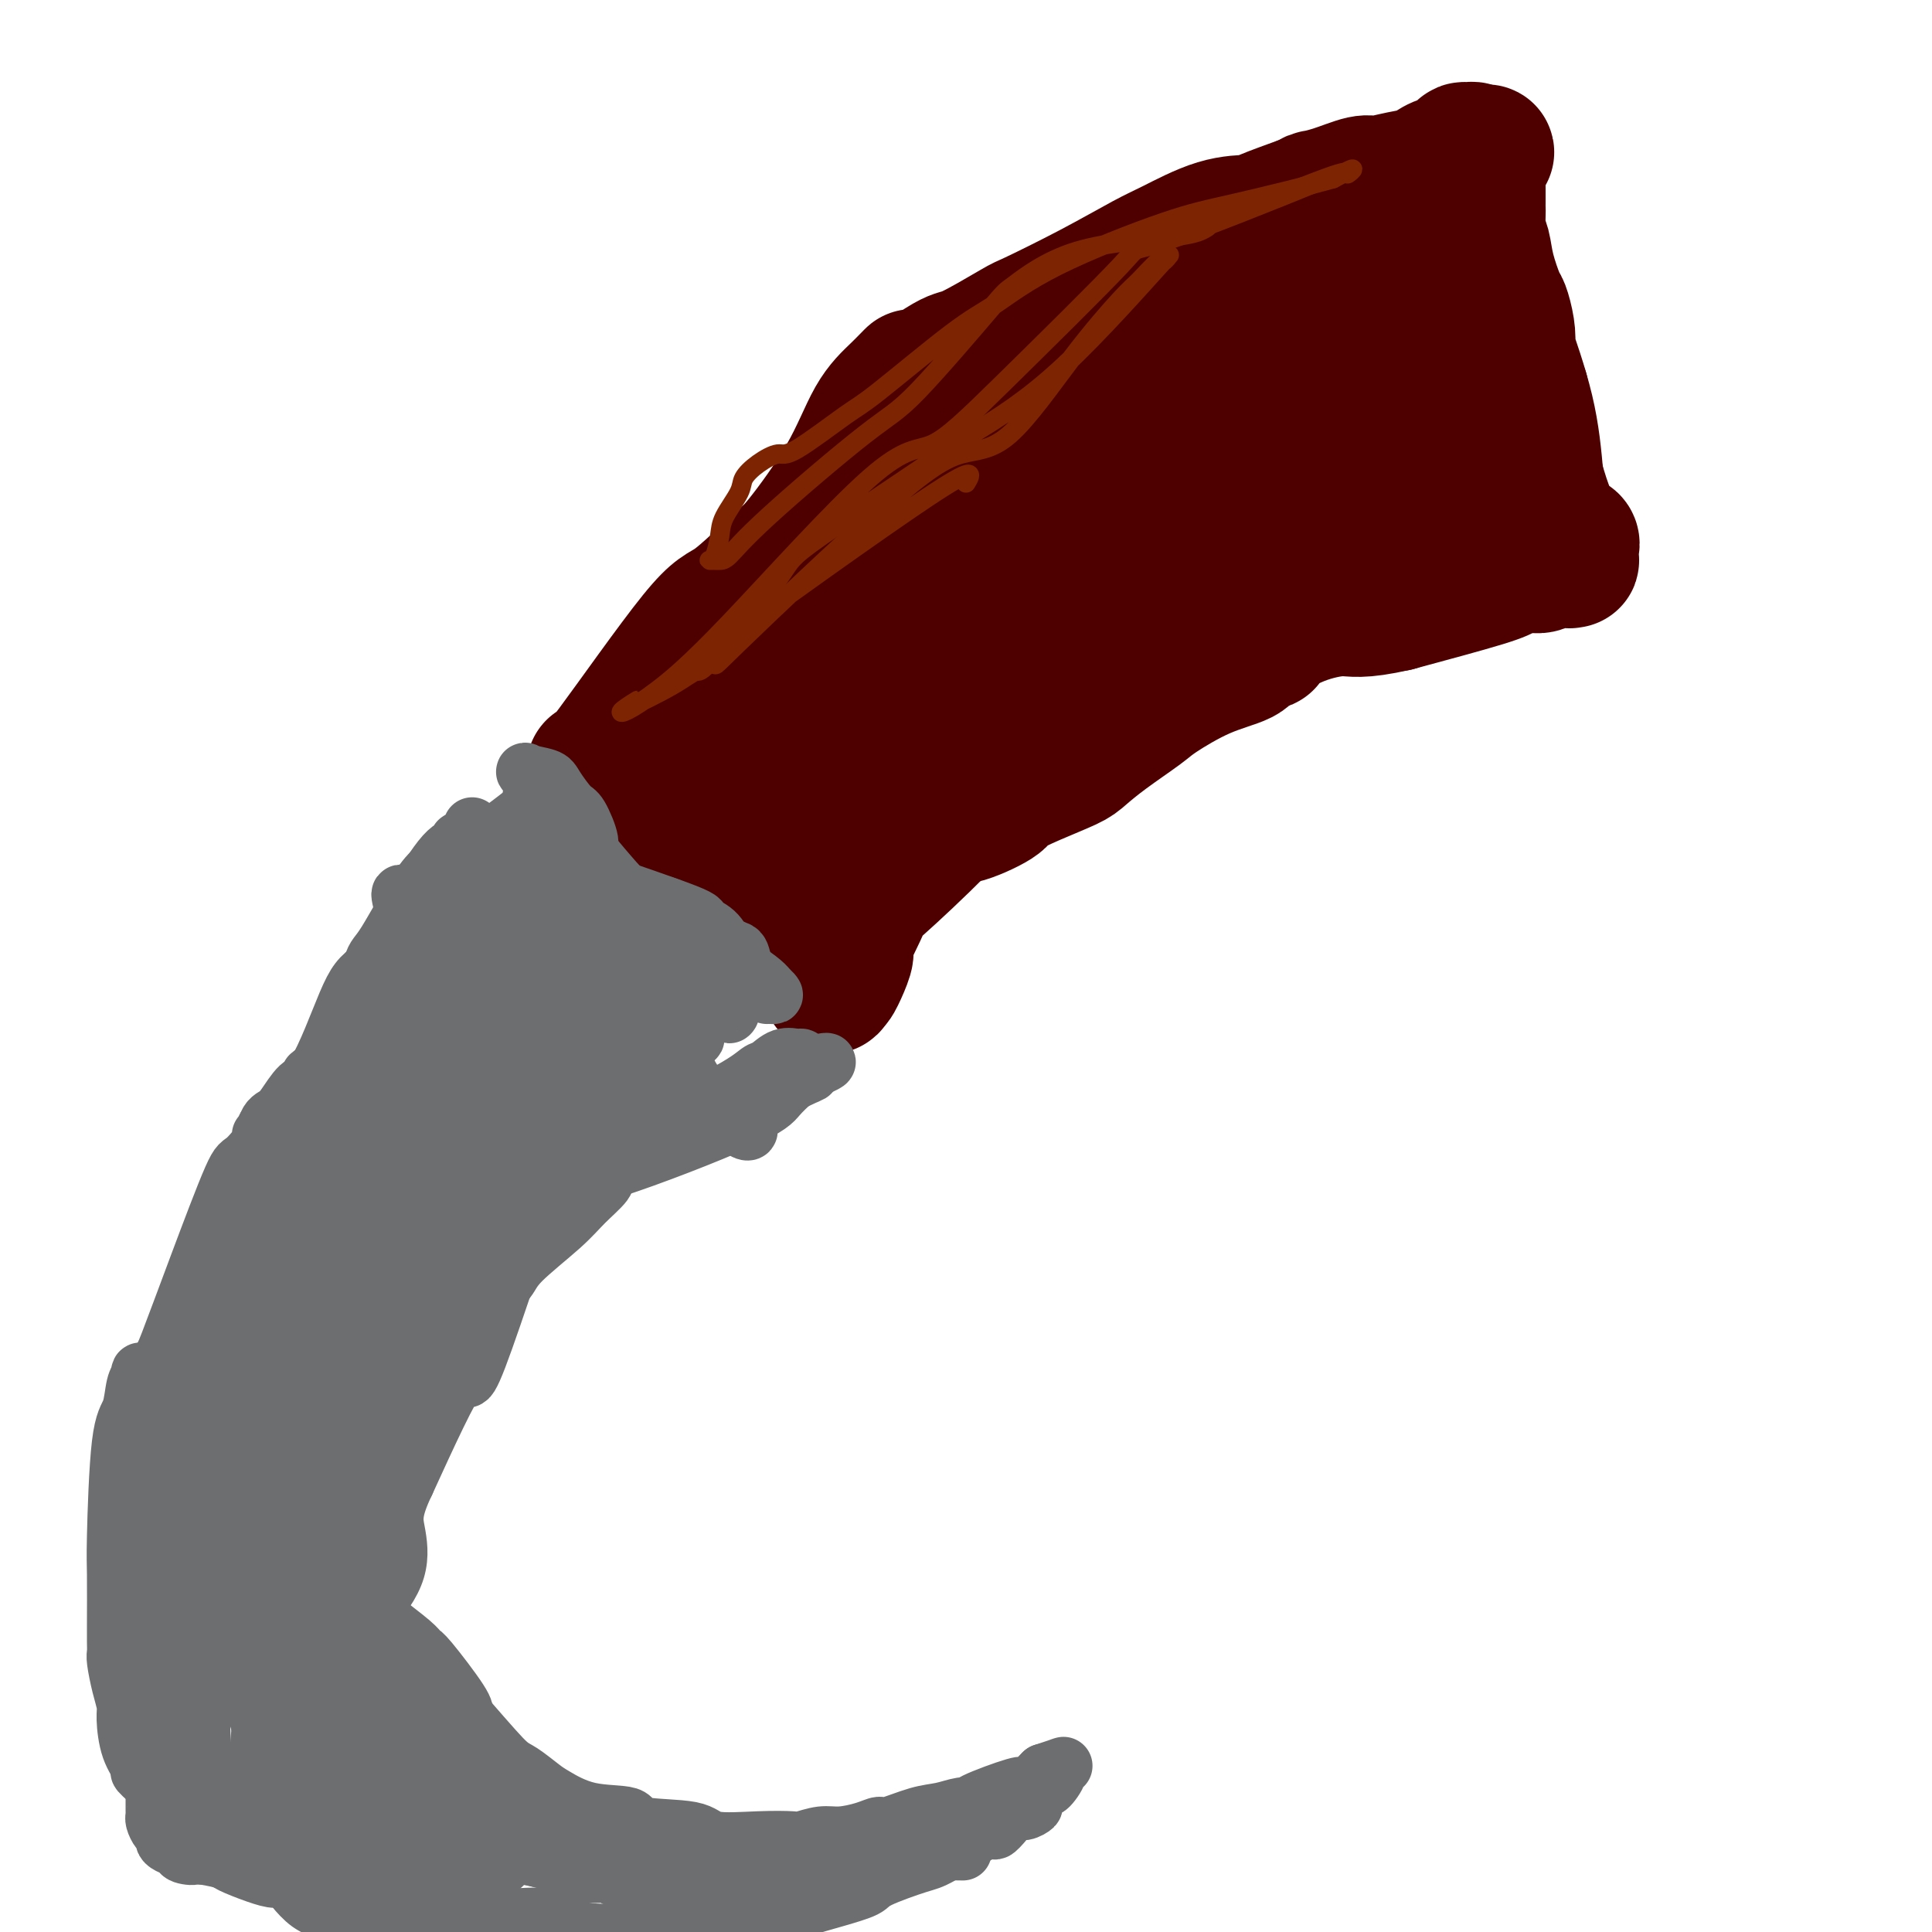 <svg viewBox='0 0 400 400' version='1.1' xmlns='http://www.w3.org/2000/svg' xmlns:xlink='http://www.w3.org/1999/xlink'><g fill='none' stroke='#4E0000' stroke-width='28' stroke-linecap='round' stroke-linejoin='round'><path d='M131,157c-0.761,-0.382 -1.521,-0.763 0,2c1.521,2.763 5.325,8.672 10,12c4.675,3.328 10.222,4.076 13,5c2.778,0.924 2.786,2.024 3,3c0.214,0.976 0.635,1.827 1,2c0.365,0.173 0.674,-0.331 1,0c0.326,0.331 0.668,1.496 1,2c0.332,0.504 0.652,0.348 1,1c0.348,0.652 0.722,2.114 1,3c0.278,0.886 0.459,1.196 1,2c0.541,0.804 1.441,2.100 2,3c0.559,0.900 0.777,1.403 1,2c0.223,0.597 0.452,1.287 1,2c0.548,0.713 1.415,1.449 2,2c0.585,0.551 0.888,0.918 1,1c0.112,0.082 0.032,-0.119 0,0c-0.032,0.119 -0.016,0.560 0,1'/><path d='M170,200c1.833,3.167 0.917,1.583 0,0'/><path d='M123,159c-0.059,0.762 -0.117,1.524 4,-4c4.117,-5.524 12.410,-17.332 17,-23c4.590,-5.668 5.475,-5.194 8,-7c2.525,-1.806 6.688,-5.893 9,-8c2.312,-2.107 2.774,-2.236 5,-5c2.226,-2.764 6.217,-8.164 9,-13c2.783,-4.836 4.356,-9.107 6,-12c1.644,-2.893 3.357,-4.406 5,-6c1.643,-1.594 3.215,-3.268 3,-3c-0.215,0.268 -2.217,2.479 -1,2c1.217,-0.479 5.654,-3.648 8,-5c2.346,-1.352 2.602,-0.887 5,-2c2.398,-1.113 6.937,-3.805 9,-5c2.063,-1.195 1.648,-0.895 4,-2c2.352,-1.105 7.471,-3.616 12,-6c4.529,-2.384 8.469,-4.640 11,-6c2.531,-1.360 3.653,-1.823 6,-3c2.347,-1.177 5.918,-3.068 9,-4c3.082,-0.932 5.676,-0.905 7,-1c1.324,-0.095 1.378,-0.313 3,-1c1.622,-0.687 4.811,-1.844 8,-3'/><path d='M270,42c4.475,-1.591 2.164,-1.070 2,-1c-0.164,0.070 1.819,-0.311 4,-1c2.181,-0.689 4.560,-1.685 6,-2c1.440,-0.315 1.942,0.051 3,0c1.058,-0.051 2.673,-0.520 5,-1c2.327,-0.480 5.366,-0.972 6,-1c0.634,-0.028 -1.137,0.409 -1,0c0.137,-0.409 2.183,-1.665 3,-2c0.817,-0.335 0.405,0.249 1,0c0.595,-0.249 2.198,-1.332 3,-2c0.802,-0.668 0.803,-0.921 1,-1c0.197,-0.079 0.592,0.017 1,0c0.408,-0.017 0.831,-0.148 1,0c0.169,0.148 0.085,0.574 0,1'/><path d='M305,32c5.431,-1.367 1.508,0.216 0,1c-1.508,0.784 -0.600,0.770 0,1c0.600,0.230 0.893,0.706 1,1c0.107,0.294 0.029,0.408 0,1c-0.029,0.592 -0.008,1.664 0,2c0.008,0.336 0.002,-0.065 0,0c-0.002,0.065 -0.001,0.594 0,1c0.001,0.406 0.000,0.688 0,1c-0.000,0.312 -0.001,0.653 0,1c0.001,0.347 0.004,0.700 0,1c-0.004,0.300 -0.013,0.549 0,1c0.013,0.451 0.049,1.105 0,2c-0.049,0.895 -0.182,2.030 0,3c0.182,0.970 0.679,1.774 1,3c0.321,1.226 0.465,2.874 1,5c0.535,2.126 1.460,4.731 2,6c0.540,1.269 0.694,1.201 1,2c0.306,0.799 0.764,2.466 1,4c0.236,1.534 0.249,2.937 0,3c-0.249,0.063 -0.759,-1.214 0,1c0.759,2.214 2.788,7.918 4,13c1.212,5.082 1.606,9.541 2,14'/><path d='M318,99c3.596,13.200 6.087,12.700 7,13c0.913,0.300 0.248,1.401 0,2c-0.248,0.599 -0.080,0.695 0,1c0.080,0.305 0.072,0.817 0,1c-0.072,0.183 -0.208,0.035 0,0c0.208,-0.035 0.761,0.043 0,0c-0.761,-0.043 -2.834,-0.208 -4,0c-1.166,0.208 -1.425,0.787 -2,1c-0.575,0.213 -1.467,0.060 -2,0c-0.533,-0.060 -0.708,-0.026 -1,0c-0.292,0.026 -0.700,0.046 -1,0c-0.300,-0.046 -0.493,-0.157 -1,0c-0.507,0.157 -1.329,0.581 -2,1c-0.671,0.419 -1.192,0.834 -5,2c-3.808,1.166 -10.904,3.083 -18,5'/><path d='M289,125c-7.632,1.714 -8.711,0.997 -11,1c-2.289,0.003 -5.788,0.724 -9,2c-3.212,1.276 -6.136,3.105 -7,4c-0.864,0.895 0.333,0.856 0,1c-0.333,0.144 -2.196,0.473 -3,1c-0.804,0.527 -0.549,1.253 -2,2c-1.451,0.747 -4.609,1.517 -8,3c-3.391,1.483 -7.016,3.681 -9,5c-1.984,1.319 -2.328,1.759 -4,3c-1.672,1.241 -4.673,3.281 -7,5c-2.327,1.719 -3.980,3.116 -5,4c-1.020,0.884 -1.407,1.254 -3,2c-1.593,0.746 -4.391,1.868 -7,3c-2.609,1.132 -5.028,2.273 -6,3c-0.972,0.727 -0.496,1.039 -2,2c-1.504,0.961 -4.987,2.572 -7,3c-2.013,0.428 -2.556,-0.327 -4,0c-1.444,0.327 -3.789,1.736 -6,3c-2.211,1.264 -4.288,2.384 -5,3c-0.712,0.616 -0.058,0.727 -1,2c-0.942,1.273 -3.479,3.709 -4,4c-0.521,0.291 0.974,-1.561 0,2c-0.974,3.561 -4.416,12.536 -6,17c-1.584,4.464 -1.310,4.418 -1,4c0.310,-0.418 0.655,-1.209 1,-2'/><path d='M173,202c-1.168,3.293 1.412,-1.975 2,-4c0.588,-2.025 -0.816,-0.809 0,-3c0.816,-2.191 3.852,-7.790 4,-9c0.148,-1.210 -2.591,1.969 3,-3c5.591,-4.969 19.512,-18.087 27,-28c7.488,-9.913 8.544,-16.622 9,-20c0.456,-3.378 0.314,-3.425 1,-4c0.686,-0.575 2.202,-1.676 3,-2c0.798,-0.324 0.879,0.130 1,0c0.121,-0.130 0.283,-0.845 1,-1c0.717,-0.155 1.988,0.250 3,0c1.012,-0.250 1.764,-1.155 4,-3c2.236,-1.845 5.956,-4.631 8,-6c2.044,-1.369 2.411,-1.320 4,-4c1.589,-2.680 4.398,-8.090 6,-11c1.602,-2.910 1.995,-3.319 3,-5c1.005,-1.681 2.621,-4.632 4,-7c1.379,-2.368 2.522,-4.152 3,-5c0.478,-0.848 0.291,-0.759 1,-1c0.709,-0.241 2.313,-0.811 3,-1c0.687,-0.189 0.457,0.004 0,0c-0.457,-0.004 -1.143,-0.205 -2,0c-0.857,0.205 -1.887,0.818 -2,0c-0.113,-0.818 0.691,-3.065 -8,2c-8.691,5.065 -26.876,17.443 -37,24c-10.124,6.557 -12.188,7.294 -18,11c-5.812,3.706 -15.372,10.382 -20,14c-4.628,3.618 -4.322,4.176 -6,7c-1.678,2.824 -5.339,7.912 -9,13'/><path d='M161,156c-3.061,3.854 -3.212,3.488 -4,5c-0.788,1.512 -2.212,4.900 -3,6c-0.788,1.100 -0.940,-0.088 -1,0c-0.060,0.088 -0.027,1.453 0,2c0.027,0.547 0.047,0.275 0,0c-0.047,-0.275 -0.161,-0.553 0,0c0.161,0.553 0.597,1.936 4,-2c3.403,-3.936 9.772,-13.190 18,-22c8.228,-8.810 18.315,-17.177 24,-21c5.685,-3.823 6.968,-3.101 8,-3c1.032,0.101 1.812,-0.417 4,-3c2.188,-2.583 5.783,-7.230 8,-10c2.217,-2.770 3.057,-3.665 6,-7c2.943,-3.335 7.990,-9.112 11,-12c3.010,-2.888 3.984,-2.887 5,-4c1.016,-1.113 2.076,-3.339 4,-5c1.924,-1.661 4.712,-2.756 5,-3c0.288,-0.244 -1.926,0.364 -2,0c-0.074,-0.364 1.990,-1.698 -6,1c-7.990,2.698 -26.034,9.428 -36,14c-9.966,4.572 -11.853,6.985 -17,11c-5.147,4.015 -13.555,9.633 -18,13c-4.445,3.367 -4.928,4.483 -6,5c-1.072,0.517 -2.735,0.433 -5,4c-2.265,3.567 -5.133,10.783 -8,18'/><path d='M152,143c-1.446,3.792 -1.062,4.272 -1,7c0.062,2.728 -0.197,7.704 0,10c0.197,2.296 0.849,1.913 1,2c0.151,0.087 -0.201,0.646 0,1c0.201,0.354 0.953,0.503 1,1c0.047,0.497 -0.612,1.342 1,1c1.612,-0.342 5.495,-1.871 7,-2c1.505,-0.129 0.633,1.141 4,-3c3.367,-4.141 10.974,-13.694 15,-19c4.026,-5.306 4.472,-6.364 9,-9c4.528,-2.636 13.137,-6.851 18,-12c4.863,-5.149 5.981,-11.233 7,-15c1.019,-3.767 1.938,-5.216 4,-9c2.062,-3.784 5.265,-9.904 7,-13c1.735,-3.096 2.002,-3.169 4,-4c1.998,-0.831 5.727,-2.419 7,-3c1.273,-0.581 0.089,-0.156 1,-1c0.911,-0.844 3.917,-2.959 5,-4c1.083,-1.041 0.242,-1.010 0,-1c-0.242,0.010 0.116,-0.001 0,0c-0.116,0.001 -0.705,0.013 -2,0c-1.295,-0.013 -3.297,-0.050 -7,0c-3.703,0.050 -9.108,0.187 -19,7c-9.892,6.813 -24.272,20.304 -30,25c-5.728,4.696 -2.803,0.599 -6,10c-3.197,9.401 -12.514,32.300 -16,42c-3.486,9.700 -1.139,6.200 0,6c1.139,-0.200 1.069,2.900 1,6'/><path d='M163,166c0.425,2.243 0.987,1.849 1,2c0.013,0.151 -0.523,0.846 0,1c0.523,0.154 2.107,-0.233 2,0c-0.107,0.233 -1.903,1.088 1,0c2.903,-1.088 10.507,-4.117 20,-11c9.493,-6.883 20.877,-17.620 26,-23c5.123,-5.380 3.986,-5.404 4,-6c0.014,-0.596 1.179,-1.765 4,-3c2.821,-1.235 7.296,-2.538 13,-5c5.704,-2.462 12.636,-6.085 16,-9c3.364,-2.915 3.160,-5.123 4,-7c0.840,-1.877 2.726,-3.422 5,-6c2.274,-2.578 4.937,-6.190 7,-9c2.063,-2.810 3.525,-4.819 5,-7c1.475,-2.181 2.962,-4.535 3,-5c0.038,-0.465 -1.372,0.960 -1,1c0.372,0.040 2.527,-1.305 3,-2c0.473,-0.695 -0.736,-0.739 0,-1c0.736,-0.261 3.417,-0.740 0,0c-3.417,0.740 -12.934,2.698 -19,5c-6.066,2.302 -8.683,4.947 -15,11c-6.317,6.053 -16.336,15.512 -23,21c-6.664,5.488 -9.974,7.004 -12,8c-2.026,0.996 -2.770,1.473 -6,4c-3.230,2.527 -8.947,7.103 -11,9c-2.053,1.897 -0.444,1.113 0,1c0.444,-0.113 -0.278,0.443 -1,1'/><path d='M189,136c-10.435,8.489 -2.524,2.211 2,0c4.524,-2.211 5.660,-0.355 8,0c2.340,0.355 5.885,-0.792 13,-2c7.115,-1.208 17.801,-2.476 23,-3c5.199,-0.524 4.912,-0.302 7,-1c2.088,-0.698 6.550,-2.314 10,-4c3.450,-1.686 5.889,-3.441 7,-4c1.111,-0.559 0.895,0.077 3,-1c2.105,-1.077 6.530,-3.869 9,-6c2.470,-2.131 2.983,-3.602 5,-6c2.017,-2.398 5.538,-5.722 8,-9c2.462,-3.278 3.865,-6.509 4,-7c0.135,-0.491 -0.997,1.757 -1,2c-0.003,0.243 1.123,-1.519 2,-3c0.877,-1.481 1.505,-2.681 2,-3c0.495,-0.319 0.856,0.244 1,0c0.144,-0.244 0.069,-1.294 0,-2c-0.069,-0.706 -0.133,-1.067 0,-1c0.133,0.067 0.464,0.561 -1,0c-1.464,-0.561 -4.723,-2.178 -6,-3c-1.277,-0.822 -0.570,-0.848 -1,-1c-0.430,-0.152 -1.995,-0.429 -3,-1c-1.005,-0.571 -1.450,-1.435 -2,-2c-0.550,-0.565 -1.204,-0.830 -2,-1c-0.796,-0.170 -1.736,-0.244 -3,-1c-1.264,-0.756 -2.854,-2.192 -4,-3c-1.146,-0.808 -1.847,-0.987 -3,-1c-1.153,-0.013 -2.758,0.139 -4,0c-1.242,-0.139 -2.121,-0.570 -3,-1'/><path d='M260,72c-5.130,-2.242 -1.955,-0.847 -3,0c-1.045,0.847 -6.309,1.145 -9,1c-2.691,-0.145 -2.810,-0.732 -5,0c-2.190,0.732 -6.452,2.783 -9,4c-2.548,1.217 -3.383,1.601 -4,2c-0.617,0.399 -1.015,0.813 -1,1c0.015,0.187 0.443,0.148 1,0c0.557,-0.148 1.244,-0.406 3,-1c1.756,-0.594 4.580,-1.525 6,-2c1.420,-0.475 1.437,-0.495 3,-1c1.563,-0.505 4.673,-1.496 6,-2c1.327,-0.504 0.872,-0.521 2,-1c1.128,-0.479 3.837,-1.419 6,-2c2.163,-0.581 3.778,-0.802 7,-3c3.222,-2.198 8.051,-6.371 11,-9c2.949,-2.629 4.020,-3.712 5,-5c0.980,-1.288 1.870,-2.780 3,-4c1.130,-1.220 2.499,-2.170 3,-3c0.501,-0.830 0.134,-1.542 0,-2c-0.134,-0.458 -0.036,-0.662 0,-1c0.036,-0.338 0.010,-0.811 0,-1c-0.010,-0.189 -0.005,-0.095 0,0'/><path d='M285,43c0.866,-1.645 0.031,-0.256 -1,2c-1.031,2.256 -2.259,5.381 -3,9c-0.741,3.619 -0.996,7.732 -1,10c-0.004,2.268 0.243,2.691 0,4c-0.243,1.309 -0.978,3.503 -1,5c-0.022,1.497 0.667,2.298 1,4c0.333,1.702 0.311,4.307 1,7c0.689,2.693 2.090,5.474 3,9c0.910,3.526 1.330,7.796 2,10c0.670,2.204 1.590,2.342 2,3c0.410,0.658 0.310,1.835 1,3c0.690,1.165 2.170,2.318 3,3c0.830,0.682 1.011,0.894 1,1c-0.011,0.106 -0.214,0.108 0,0c0.214,-0.108 0.846,-0.326 1,0c0.154,0.326 -0.171,1.194 0,1c0.171,-0.194 0.837,-1.452 1,-2c0.163,-0.548 -0.179,-0.387 0,-2c0.179,-1.613 0.878,-5.001 1,-6c0.122,-0.999 -0.332,0.389 -1,-3c-0.668,-3.389 -1.548,-11.557 -2,-15c-0.452,-3.443 -0.476,-2.161 -1,-3c-0.524,-0.839 -1.548,-3.799 -2,-5c-0.452,-1.201 -0.330,-0.643 -1,-1c-0.670,-0.357 -2.130,-1.628 -3,-3c-0.870,-1.372 -1.150,-2.846 -2,-5c-0.850,-2.154 -2.269,-4.990 -3,-7c-0.731,-2.010 -0.774,-3.195 -1,-4c-0.226,-0.805 -0.636,-1.230 -1,-3c-0.364,-1.770 -0.682,-4.885 -1,-8'/><path d='M278,47c-0.696,-3.166 -0.936,-3.582 -1,-4c-0.064,-0.418 0.048,-0.837 0,-1c-0.048,-0.163 -0.255,-0.070 0,0c0.255,0.070 0.971,0.115 1,0c0.029,-0.115 -0.629,-0.391 0,0c0.629,0.391 2.543,1.451 3,2c0.457,0.549 -0.544,0.589 1,3c1.544,2.411 5.634,7.193 8,10c2.366,2.807 3.007,3.641 5,6c1.993,2.359 5.339,6.245 8,9c2.661,2.755 4.639,4.378 6,5c1.361,0.622 2.106,0.243 3,1c0.894,0.757 1.935,2.649 2,3c0.065,0.351 -0.848,-0.838 -1,-1c-0.152,-0.162 0.456,0.702 1,1c0.544,0.298 1.022,0.028 1,0c-0.022,-0.028 -0.544,0.185 -1,0c-0.456,-0.185 -0.844,-0.767 -1,-1c-0.156,-0.233 -0.078,-0.116 0,0'/></g>
<g fill='none' stroke='#6D6E70' stroke-width='12' stroke-linecap='round' stroke-linejoin='round'><path d='M110,165c1.403,-0.236 2.805,-0.472 0,2c-2.805,2.472 -9.818,7.651 -14,10c-4.182,2.349 -5.533,1.867 -8,5c-2.467,3.133 -6.052,9.881 -8,13c-1.948,3.119 -2.260,2.610 -3,5c-0.740,2.390 -1.907,7.681 -3,11c-1.093,3.319 -2.111,4.668 -3,6c-0.889,1.332 -1.648,2.648 -2,3c-0.352,0.352 -0.295,-0.259 -1,0c-0.705,0.259 -2.171,1.389 -3,2c-0.829,0.611 -1.023,0.702 -1,1c0.023,0.298 0.261,0.802 0,1c-0.261,0.198 -1.022,0.091 -2,1c-0.978,0.909 -2.174,2.835 -3,4c-0.826,1.165 -1.283,1.570 -2,2c-0.717,0.430 -1.693,0.885 -2,3c-0.307,2.115 0.055,5.890 0,9c-0.055,3.110 -0.528,5.555 -1,8'/><path d='M54,251c-0.623,4.336 -1.680,6.675 -2,8c-0.320,1.325 0.097,1.635 0,3c-0.097,1.365 -0.710,3.786 -1,5c-0.290,1.214 -0.259,1.222 -1,2c-0.741,0.778 -2.255,2.325 -3,3c-0.745,0.675 -0.721,0.476 -1,1c-0.279,0.524 -0.859,1.770 -1,4c-0.141,2.230 0.158,5.444 0,7c-0.158,1.556 -0.775,1.455 -1,3c-0.225,1.545 -0.060,4.737 0,7c0.060,2.263 0.016,3.597 0,4c-0.016,0.403 -0.004,-0.127 0,3c0.004,3.127 0.001,9.910 0,13c-0.001,3.090 -0.000,2.488 0,3c0.000,0.512 0.000,2.137 0,3c-0.000,0.863 -0.000,0.963 0,1c0.000,0.037 0.000,0.011 0,0c-0.000,-0.011 -0.000,-0.005 0,0'/><path d='M170,220c1.166,-0.221 2.331,-0.443 -1,1c-3.331,1.443 -11.159,4.549 -16,6c-4.841,1.451 -6.695,1.246 -10,3c-3.305,1.754 -8.059,5.465 -10,7c-1.941,1.535 -1.068,0.892 -1,1c0.068,0.108 -0.669,0.966 -2,2c-1.331,1.034 -3.256,2.244 -4,3c-0.744,0.756 -0.305,1.059 -1,2c-0.695,0.941 -2.522,2.520 -4,4c-1.478,1.480 -2.608,2.861 -5,5c-2.392,2.139 -6.047,5.034 -8,7c-1.953,1.966 -2.204,3.002 -3,4c-0.796,0.998 -2.139,1.959 -4,3c-1.861,1.041 -4.242,2.161 -6,3c-1.758,0.839 -2.894,1.396 -4,2c-1.106,0.604 -2.183,1.255 -3,2c-0.817,0.745 -1.374,1.585 -2,2c-0.626,0.415 -1.322,0.404 -2,1c-0.678,0.596 -1.339,1.798 -2,3'/><path d='M82,281c-9.772,7.964 -3.701,2.375 -2,1c1.701,-1.375 -0.966,1.463 -3,4c-2.034,2.537 -3.433,4.771 -4,6c-0.567,1.229 -0.300,1.452 -1,3c-0.700,1.548 -2.365,4.422 -3,6c-0.635,1.578 -0.239,1.861 -1,3c-0.761,1.139 -2.679,3.135 -4,5c-1.321,1.865 -2.045,3.600 -3,5c-0.955,1.400 -2.139,2.465 -3,3c-0.861,0.535 -1.397,0.539 -2,1c-0.603,0.461 -1.274,1.380 -2,2c-0.726,0.620 -1.508,0.940 -2,1c-0.492,0.060 -0.695,-0.139 -1,0c-0.305,0.139 -0.712,0.615 -1,1c-0.288,0.385 -0.457,0.680 -1,1c-0.543,0.320 -1.459,0.664 -2,1c-0.541,0.336 -0.706,0.665 -1,1c-0.294,0.335 -0.718,0.678 -1,1c-0.282,0.322 -0.422,0.625 -1,1c-0.578,0.375 -1.594,0.821 -2,1c-0.406,0.179 -0.203,0.089 0,0'/><path d='M55,312c-0.177,-1.190 -0.354,-2.381 0,-8c0.354,-5.619 1.237,-15.667 2,-22c0.763,-6.333 1.404,-8.950 3,-16c1.596,-7.050 4.147,-18.534 6,-25c1.853,-6.466 3.008,-7.915 3,-9c-0.008,-1.085 -1.179,-1.808 1,-6c2.179,-4.192 7.708,-11.855 10,-16c2.292,-4.145 1.346,-4.773 2,-8c0.654,-3.227 2.907,-9.052 4,-12c1.093,-2.948 1.025,-3.020 1,-3c-0.025,0.020 -0.007,0.130 0,0c0.007,-0.130 0.003,-0.501 0,-1c-0.003,-0.499 -0.005,-1.127 0,-1c0.005,0.127 0.016,1.009 0,1c-0.016,-0.009 -0.059,-0.910 0,-1c0.059,-0.090 0.219,0.629 0,1c-0.219,0.371 -0.817,0.392 -1,0c-0.183,-0.392 0.051,-1.199 -1,3c-1.051,4.199 -3.385,13.404 -6,23c-2.615,9.596 -5.512,19.584 -7,29c-1.488,9.416 -1.568,18.262 -2,23c-0.432,4.738 -1.216,5.369 -2,6'/><path d='M68,270c-2.085,4.911 -5.298,2.689 -7,3c-1.702,0.311 -1.893,3.155 -2,4c-0.107,0.845 -0.130,-0.309 -1,1c-0.870,1.309 -2.586,5.082 -3,7c-0.414,1.918 0.473,1.981 0,3c-0.473,1.019 -2.306,2.996 -3,4c-0.694,1.004 -0.248,1.037 0,1c0.248,-0.037 0.297,-0.144 0,0c-0.297,0.144 -0.939,0.539 -1,1c-0.061,0.461 0.459,0.989 1,-1c0.541,-1.989 1.103,-6.495 0,-4c-1.103,2.495 -3.871,11.990 1,-3c4.871,-14.990 17.380,-54.466 24,-75c6.620,-20.534 7.349,-22.128 9,-25c1.651,-2.872 4.223,-7.024 6,-9c1.777,-1.976 2.757,-1.777 3,-2c0.243,-0.223 -0.253,-0.866 0,-1c0.253,-0.134 1.255,0.243 2,-1c0.745,-1.243 1.233,-4.105 0,1c-1.233,5.105 -4.187,18.177 -6,26c-1.813,7.823 -2.486,10.396 -5,18c-2.514,7.604 -6.869,20.240 -9,27c-2.131,6.760 -2.037,7.646 -3,11c-0.963,3.354 -2.981,9.177 -5,15'/><path d='M69,271c-4.920,15.446 -3.220,5.060 -3,2c0.220,-3.060 -1.039,1.204 -2,4c-0.961,2.796 -1.624,4.122 -2,5c-0.376,0.878 -0.465,1.307 -1,4c-0.535,2.693 -1.517,7.650 -2,10c-0.483,2.350 -0.468,2.093 -1,3c-0.532,0.907 -1.610,2.979 -2,4c-0.390,1.021 -0.093,0.991 0,1c0.093,0.009 -0.020,0.055 0,-1c0.020,-1.055 0.172,-3.212 0,-4c-0.172,-0.788 -0.669,-0.208 0,-3c0.669,-2.792 2.502,-8.956 3,-11c0.498,-2.044 -0.341,0.032 1,-5c1.341,-5.032 4.863,-17.173 7,-24c2.137,-6.827 2.890,-8.341 5,-14c2.110,-5.659 5.577,-15.463 8,-21c2.423,-5.537 3.801,-6.807 5,-9c1.199,-2.193 2.218,-5.310 5,-11c2.782,-5.690 7.326,-13.953 9,-17c1.674,-3.047 0.478,-0.878 0,0c-0.478,0.878 -0.239,0.465 0,0c0.239,-0.465 0.476,-0.980 0,0c-0.476,0.980 -1.667,3.456 -2,4c-0.333,0.544 0.190,-0.845 -2,8c-2.190,8.845 -7.095,27.922 -12,47'/><path d='M83,243c-4.079,15.751 -6.277,25.628 -8,30c-1.723,4.372 -2.972,3.240 -5,5c-2.028,1.760 -4.833,6.414 -6,9c-1.167,2.586 -0.694,3.106 -1,5c-0.306,1.894 -1.392,5.163 -2,7c-0.608,1.837 -0.737,2.241 0,2c0.737,-0.241 2.341,-1.125 3,-2c0.659,-0.875 0.373,-1.739 1,-4c0.627,-2.261 2.169,-5.920 4,-9c1.831,-3.080 3.952,-5.581 7,-10c3.048,-4.419 7.022,-10.757 10,-16c2.978,-5.243 4.961,-9.391 9,-15c4.039,-5.609 10.133,-12.681 13,-16c2.867,-3.319 2.508,-2.887 5,-4c2.492,-1.113 7.834,-3.770 10,-5c2.166,-1.230 1.157,-1.031 1,-1c-0.157,0.031 0.540,-0.105 1,0c0.460,0.105 0.684,0.452 1,0c0.316,-0.452 0.723,-1.704 0,-1c-0.723,0.704 -2.575,3.364 -1,2c1.575,-1.364 6.578,-6.752 -3,3c-9.578,9.752 -33.737,34.643 -44,45c-10.263,10.357 -6.632,6.178 -3,2'/><path d='M75,270c-9.300,8.772 -7.048,5.202 -6,4c1.048,-1.202 0.894,-0.035 0,1c-0.894,1.035 -2.528,1.937 -3,2c-0.472,0.063 0.219,-0.714 1,-1c0.781,-0.286 1.652,-0.082 2,0c0.348,0.082 0.174,0.041 0,0'/><path d='M96,262c0.866,-0.460 1.733,-0.921 0,2c-1.733,2.921 -6.065,9.223 -11,13c-4.935,3.777 -10.474,5.029 -13,6c-2.526,0.971 -2.040,1.661 -2,2c0.040,0.339 -0.368,0.328 -1,1c-0.632,0.672 -1.489,2.026 -2,3c-0.511,0.974 -0.676,1.567 -1,3c-0.324,1.433 -0.808,3.704 -1,5c-0.192,1.296 -0.093,1.615 0,4c0.093,2.385 0.179,6.835 1,11c0.821,4.165 2.378,8.045 3,10c0.622,1.955 0.311,1.984 1,3c0.689,1.016 2.380,3.019 3,4c0.620,0.981 0.169,0.941 0,1c-0.169,0.059 -0.056,0.216 1,1c1.056,0.784 3.055,2.196 4,3c0.945,0.804 0.835,0.999 2,2c1.165,1.001 3.605,2.807 5,4c1.395,1.193 1.745,1.773 2,2c0.255,0.227 0.415,0.099 2,2c1.585,1.901 4.596,5.829 6,8c1.404,2.171 1.202,2.586 1,3'/><path d='M96,355c5.936,6.828 7.777,8.898 9,10c1.223,1.102 1.828,1.236 3,2c1.172,0.764 2.911,2.159 4,3c1.089,0.841 1.528,1.127 3,2c1.472,0.873 3.978,2.332 7,3c3.022,0.668 6.560,0.543 8,1c1.440,0.457 0.782,1.495 3,2c2.218,0.505 7.313,0.476 10,1c2.687,0.524 2.967,1.601 5,2c2.033,0.399 5.820,0.122 9,0c3.180,-0.122 5.754,-0.088 7,0c1.246,0.088 1.164,0.230 2,0c0.836,-0.230 2.591,-0.830 4,-1c1.409,-0.170 2.473,0.091 4,0c1.527,-0.091 3.517,-0.535 5,-1c1.483,-0.465 2.459,-0.952 3,-1c0.541,-0.048 0.647,0.341 2,0c1.353,-0.341 3.952,-1.413 6,-2c2.048,-0.587 3.544,-0.690 5,-1c1.456,-0.310 2.873,-0.826 4,-1c1.127,-0.174 1.965,-0.007 2,0c0.035,0.007 -0.734,-0.145 1,-1c1.734,-0.855 5.970,-2.414 8,-3c2.030,-0.586 1.853,-0.198 2,0c0.147,0.198 0.617,0.208 1,0c0.383,-0.208 0.680,-0.633 1,-1c0.320,-0.367 0.663,-0.676 1,-1c0.337,-0.324 0.669,-0.662 1,-1'/><path d='M216,367c6.373,-2.092 3.805,-1.320 3,-1c-0.805,0.320 0.154,0.190 0,1c-0.154,0.810 -1.420,2.561 -2,3c-0.580,0.439 -0.473,-0.434 -1,0c-0.527,0.434 -1.688,2.174 -2,3c-0.312,0.826 0.224,0.738 0,1c-0.224,0.262 -1.208,0.875 -2,1c-0.792,0.125 -1.392,-0.236 -2,0c-0.608,0.236 -1.224,1.070 -2,2c-0.776,0.930 -1.711,1.958 -2,2c-0.289,0.042 0.067,-0.901 -2,0c-2.067,0.901 -6.557,3.645 -9,5c-2.443,1.355 -2.840,1.322 -5,2c-2.160,0.678 -6.084,2.068 -8,3c-1.916,0.932 -1.823,1.405 -3,2c-1.177,0.595 -3.622,1.313 -6,2c-2.378,0.687 -4.689,1.344 -7,2'/><path d='M166,395c-5.934,2.649 -0.770,1.270 -4,1c-3.230,-0.270 -14.854,0.569 -20,1c-5.146,0.431 -3.814,0.453 -5,1c-1.186,0.547 -4.892,1.617 -8,2c-3.108,0.383 -5.619,0.078 -7,0c-1.381,-0.078 -1.631,0.070 -2,0c-0.369,-0.070 -0.858,-0.359 -2,-1c-1.142,-0.641 -2.937,-1.634 -5,-2c-2.063,-0.366 -4.395,-0.105 -7,0c-2.605,0.105 -5.483,0.055 -8,0c-2.517,-0.055 -4.674,-0.113 -6,0c-1.326,0.113 -1.823,0.398 -4,0c-2.177,-0.398 -6.034,-1.478 -8,-2c-1.966,-0.522 -2.041,-0.487 -3,-1c-0.959,-0.513 -2.803,-1.575 -4,-2c-1.197,-0.425 -1.748,-0.213 -2,0c-0.252,0.213 -0.205,0.426 -1,0c-0.795,-0.426 -2.433,-1.490 -3,-2c-0.567,-0.510 -0.064,-0.465 -2,-1c-1.936,-0.535 -6.310,-1.650 -9,-2c-2.690,-0.350 -3.697,0.067 -4,0c-0.303,-0.067 0.099,-0.616 -1,-1c-1.099,-0.384 -3.699,-0.603 -5,-1c-1.301,-0.397 -1.305,-0.974 -2,-1c-0.695,-0.026 -2.083,0.498 -3,0c-0.917,-0.498 -1.362,-2.019 -2,-3c-0.638,-0.981 -1.468,-1.423 -2,-2c-0.532,-0.577 -0.766,-1.288 -1,-2'/><path d='M36,377c-1.456,-1.451 -2.595,-1.577 -3,-2c-0.405,-0.423 -0.077,-1.142 0,-2c0.077,-0.858 -0.099,-1.854 -1,-3c-0.901,-1.146 -2.528,-2.441 -3,-3c-0.472,-0.559 0.210,-0.381 0,-1c-0.210,-0.619 -1.314,-2.036 -2,-4c-0.686,-1.964 -0.954,-4.476 -1,-6c-0.046,-1.524 0.131,-2.060 0,-3c-0.131,-0.940 -0.571,-2.284 -1,-4c-0.429,-1.716 -0.847,-3.803 -1,-5c-0.153,-1.197 -0.041,-1.504 0,-2c0.041,-0.496 0.010,-1.182 0,-2c-0.010,-0.818 -0.001,-1.770 0,-2c0.001,-0.230 -0.007,0.261 0,-2c0.007,-2.261 0.029,-7.274 0,-10c-0.029,-2.726 -0.109,-3.165 0,-8c0.109,-4.835 0.408,-14.065 1,-19c0.592,-4.935 1.479,-5.575 2,-7c0.521,-1.425 0.677,-3.635 1,-5c0.323,-1.365 0.814,-1.887 1,-2c0.186,-0.113 0.068,0.181 0,0c-0.068,-0.181 -0.085,-0.836 0,-1c0.085,-0.164 0.273,0.164 1,0c0.727,-0.164 1.992,-0.821 3,-1c1.008,-0.179 1.757,0.118 2,0c0.243,-0.118 -0.021,-0.653 0,-1c0.021,-0.347 0.325,-0.505 1,-1c0.675,-0.495 1.720,-1.325 2,-2c0.280,-0.675 -0.206,-1.193 0,-2c0.206,-0.807 1.103,-1.904 2,-3'/><path d='M40,274c2.125,-2.604 1.938,-4.113 2,-5c0.062,-0.887 0.374,-1.151 1,-3c0.626,-1.849 1.567,-5.281 2,-7c0.433,-1.719 0.358,-1.724 1,-3c0.642,-1.276 2.002,-3.822 3,-6c0.998,-2.178 1.636,-3.987 2,-5c0.364,-1.013 0.455,-1.229 1,-2c0.545,-0.771 1.544,-2.098 2,-3c0.456,-0.902 0.368,-1.379 1,-2c0.632,-0.621 1.982,-1.387 3,-2c1.018,-0.613 1.704,-1.074 2,-1c0.296,0.074 0.202,0.682 1,0c0.798,-0.682 2.486,-2.655 4,-4c1.514,-1.345 2.853,-2.064 5,-5c2.147,-2.936 5.102,-8.089 7,-11c1.898,-2.911 2.737,-3.578 4,-6c1.263,-2.422 2.948,-6.598 5,-10c2.052,-3.402 4.469,-6.028 5,-7c0.531,-0.972 -0.826,-0.288 -1,0c-0.174,0.288 0.835,0.180 1,0c0.165,-0.180 -0.514,-0.433 0,-1c0.514,-0.567 2.220,-1.447 3,-2c0.780,-0.553 0.635,-0.780 1,-1c0.365,-0.220 1.239,-0.435 2,-1c0.761,-0.565 1.410,-1.481 2,-2c0.590,-0.519 1.120,-0.640 2,-1c0.880,-0.360 2.108,-0.960 2,-1c-0.108,-0.040 -1.554,0.480 -3,1'/><path d='M100,184c-1.164,0.785 -2.573,2.249 -4,3c-1.427,0.751 -2.871,0.789 -6,3c-3.129,2.211 -7.944,6.594 -11,9c-3.056,2.406 -4.352,2.837 -6,6c-1.648,3.163 -3.649,9.060 -6,14c-2.351,4.940 -5.053,8.923 -7,11c-1.947,2.077 -3.139,2.249 -5,5c-1.861,2.751 -4.392,8.080 -6,11c-1.608,2.920 -2.295,3.432 -3,7c-0.705,3.568 -1.429,10.194 -2,14c-0.571,3.806 -0.990,4.792 -1,5c-0.010,0.208 0.390,-0.361 -1,5c-1.390,5.361 -4.571,16.653 -6,23c-1.429,6.347 -1.105,7.750 -1,12c0.105,4.250 -0.008,11.346 0,15c0.008,3.654 0.138,3.866 0,4c-0.138,0.134 -0.545,0.192 -1,1c-0.455,0.808 -0.959,2.367 -1,3c-0.041,0.633 0.381,0.340 0,2c-0.381,1.660 -1.566,5.275 -2,7c-0.434,1.725 -0.116,1.561 0,3c0.116,1.439 0.030,4.480 0,6c-0.030,1.520 -0.004,1.518 0,2c0.004,0.482 -0.013,1.447 0,2c0.013,0.553 0.055,0.695 0,1c-0.055,0.305 -0.207,0.775 0,1c0.207,0.225 0.773,0.207 1,0c0.227,-0.207 0.113,-0.604 0,-1'/><path d='M32,358c-0.549,8.223 0.077,-0.218 0,-4c-0.077,-3.782 -0.859,-2.904 -1,-3c-0.141,-0.096 0.359,-1.165 0,-3c-0.359,-1.835 -1.577,-4.434 -2,-6c-0.423,-1.566 -0.050,-2.098 0,-3c0.050,-0.902 -0.222,-2.175 0,-10c0.222,-7.825 0.937,-22.202 1,-30c0.063,-7.798 -0.526,-9.015 0,-11c0.526,-1.985 2.169,-4.737 3,-6c0.831,-1.263 0.852,-1.037 2,-4c1.148,-2.963 3.423,-9.115 6,-16c2.577,-6.885 5.455,-14.503 7,-18c1.545,-3.497 1.757,-2.874 3,-4c1.243,-1.126 3.517,-4.002 4,-5c0.483,-0.998 -0.826,-0.118 -1,0c-0.174,0.118 0.786,-0.524 1,-1c0.214,-0.476 -0.317,-0.784 0,0c0.317,0.784 1.482,2.662 2,1c0.518,-1.662 0.389,-6.863 1,1c0.611,7.863 1.963,28.790 2,39c0.037,10.210 -1.239,9.703 -2,9c-0.761,-0.703 -1.006,-1.602 -3,5c-1.994,6.602 -5.738,20.705 -8,29c-2.262,8.295 -3.043,10.784 -4,13c-0.957,2.216 -2.092,4.161 -3,9c-0.908,4.839 -1.591,12.572 -2,17c-0.409,4.428 -0.546,5.551 -1,8c-0.454,2.449 -1.227,6.225 -2,10'/><path d='M35,375c-0.759,6.639 -0.157,5.738 0,5c0.157,-0.738 -0.130,-1.311 0,-1c0.130,0.311 0.679,1.507 1,2c0.321,0.493 0.414,0.283 1,0c0.586,-0.283 1.663,-0.641 2,-1c0.337,-0.359 -0.067,-0.720 0,-1c0.067,-0.280 0.606,-0.478 1,-1c0.394,-0.522 0.642,-1.367 1,-2c0.358,-0.633 0.824,-1.052 1,-1c0.176,0.052 0.061,0.576 0,0c-0.061,-0.576 -0.069,-2.253 0,-3c0.069,-0.747 0.214,-0.565 0,-6c-0.214,-5.435 -0.789,-16.486 0,-25c0.789,-8.514 2.941,-14.492 4,-18c1.059,-3.508 1.025,-4.547 2,-9c0.975,-4.453 2.959,-12.318 4,-16c1.041,-3.682 1.141,-3.179 2,-4c0.859,-0.821 2.479,-2.967 3,-4c0.521,-1.033 -0.057,-0.954 0,-1c0.057,-0.046 0.747,-0.219 1,0c0.253,0.219 0.068,0.828 0,1c-0.068,0.172 -0.019,-0.094 0,1c0.019,1.094 0.010,3.547 0,6'/><path d='M58,297c0.223,1.354 0.281,1.238 0,7c-0.281,5.762 -0.902,17.402 -1,23c-0.098,5.598 0.327,5.156 0,9c-0.327,3.844 -1.407,11.975 -2,17c-0.593,5.025 -0.698,6.944 -1,11c-0.302,4.056 -0.802,10.250 -1,13c-0.198,2.750 -0.093,2.058 0,2c0.093,-0.058 0.173,0.519 0,1c-0.173,0.481 -0.598,0.865 -1,1c-0.402,0.135 -0.780,0.019 -1,0c-0.220,-0.019 -0.280,0.058 0,0c0.280,-0.058 0.901,-0.251 1,0c0.099,0.251 -0.324,0.947 0,-3c0.324,-3.947 1.395,-12.537 2,-21c0.605,-8.463 0.744,-16.799 1,-20c0.256,-3.201 0.629,-1.268 1,-1c0.371,0.268 0.739,-1.128 1,-2c0.261,-0.872 0.416,-1.220 1,-2c0.584,-0.780 1.596,-1.994 1,-6c-0.596,-4.006 -2.801,-10.806 -4,-14c-1.199,-3.194 -1.394,-2.784 -2,-3c-0.606,-0.216 -1.625,-1.058 -2,-1c-0.375,0.058 -0.107,1.017 0,1c0.107,-0.017 0.054,-1.008 0,-2'/><path d='M51,307c-1.415,-2.912 -0.953,-0.691 -1,0c-0.047,0.691 -0.605,-0.150 -1,0c-0.395,0.150 -0.628,1.289 -1,2c-0.372,0.711 -0.882,0.995 -1,1c-0.118,0.005 0.157,-0.270 0,1c-0.157,1.270 -0.745,4.084 -1,7c-0.255,2.916 -0.177,5.934 1,10c1.177,4.066 3.452,9.180 4,12c0.548,2.820 -0.631,3.347 0,7c0.631,3.653 3.072,10.433 4,14c0.928,3.567 0.343,3.923 1,6c0.657,2.077 2.555,5.875 4,8c1.445,2.125 2.436,2.575 3,3c0.564,0.425 0.699,0.824 1,1c0.301,0.176 0.767,0.128 1,0c0.233,-0.128 0.233,-0.335 1,0c0.767,0.335 2.303,1.214 3,2c0.697,0.786 0.557,1.480 1,2c0.443,0.520 1.471,0.865 2,1c0.529,0.135 0.561,0.060 1,0c0.439,-0.060 1.284,-0.106 2,0c0.716,0.106 1.301,0.365 2,0c0.699,-0.365 1.510,-1.355 2,-2c0.490,-0.645 0.657,-0.946 1,-1c0.343,-0.054 0.862,0.139 1,0c0.138,-0.139 -0.103,-0.611 0,-1c0.103,-0.389 0.552,-0.694 1,-1'/><path d='M82,379c1.807,-1.574 1.323,-3.008 1,-9c-0.323,-5.992 -0.485,-16.540 -1,-23c-0.515,-6.460 -1.382,-8.830 -2,-10c-0.618,-1.170 -0.988,-1.140 -1,-1c-0.012,0.140 0.335,0.389 0,0c-0.335,-0.389 -1.350,-1.416 -2,-2c-0.650,-0.584 -0.934,-0.724 -1,-1c-0.066,-0.276 0.088,-0.687 0,-1c-0.088,-0.313 -0.416,-0.529 -1,-1c-0.584,-0.471 -1.423,-1.197 -2,-2c-0.577,-0.803 -0.893,-1.684 -1,-2c-0.107,-0.316 -0.005,-0.069 -1,-1c-0.995,-0.931 -3.088,-3.040 -4,-4c-0.912,-0.960 -0.642,-0.771 -1,-1c-0.358,-0.229 -1.344,-0.877 -2,-1c-0.656,-0.123 -0.982,0.278 -1,0c-0.018,-0.278 0.273,-1.234 0,1c-0.273,2.234 -1.108,7.659 -2,10c-0.892,2.341 -1.840,1.597 -1,8c0.840,6.403 3.468,19.953 6,28c2.532,8.047 4.967,10.591 6,12c1.033,1.409 0.664,1.684 1,2c0.336,0.316 1.376,0.673 2,1c0.624,0.327 0.834,0.623 2,1c1.166,0.377 3.290,0.833 5,1c1.710,0.167 3.005,0.045 4,0c0.995,-0.045 1.691,-0.012 2,0c0.309,0.012 0.231,0.003 1,0c0.769,-0.003 2.384,-0.002 4,0'/><path d='M93,384c3.900,0.292 4.649,0.021 5,0c0.351,-0.021 0.304,0.207 1,0c0.696,-0.207 2.136,-0.850 3,-1c0.864,-0.150 1.150,0.193 1,0c-0.150,-0.193 -0.738,-0.923 -1,-1c-0.262,-0.077 -0.198,0.500 -1,0c-0.802,-0.500 -2.471,-2.077 -3,-3c-0.529,-0.923 0.080,-1.192 -3,-5c-3.080,-3.808 -9.850,-11.156 -15,-17c-5.150,-5.844 -8.679,-10.186 -11,-12c-2.321,-1.814 -3.433,-1.101 -4,-1c-0.567,0.101 -0.589,-0.411 -1,-1c-0.411,-0.589 -1.211,-1.254 -2,-2c-0.789,-0.746 -1.567,-1.571 -2,-2c-0.433,-0.429 -0.521,-0.460 -1,-1c-0.479,-0.540 -1.349,-1.590 -2,-2c-0.651,-0.410 -1.082,-0.182 -1,0c0.082,0.182 0.676,0.318 1,0c0.324,-0.318 0.378,-1.091 3,1c2.622,2.091 7.811,7.045 13,12'/><path d='M73,349c4.053,3.855 6.187,6.994 9,12c2.813,5.006 6.306,11.881 8,15c1.694,3.119 1.588,2.483 3,3c1.412,0.517 4.340,2.188 7,3c2.660,0.812 5.052,0.764 6,1c0.948,0.236 0.452,0.757 1,1c0.548,0.243 2.140,0.208 3,0c0.860,-0.208 0.990,-0.589 2,0c1.010,0.589 2.902,2.147 5,3c2.098,0.853 4.401,0.999 6,1c1.599,0.001 2.493,-0.143 3,0c0.507,0.143 0.628,0.574 2,1c1.372,0.426 3.996,0.846 6,1c2.004,0.154 3.389,0.042 5,0c1.611,-0.042 3.447,-0.015 5,0c1.553,0.015 2.824,0.018 3,0c0.176,-0.018 -0.742,-0.058 1,0c1.742,0.058 6.143,0.215 8,0c1.857,-0.215 1.170,-0.802 1,-1c-0.170,-0.198 0.175,-0.006 1,0c0.825,0.006 2.128,-0.174 -2,-1c-4.128,-0.826 -13.688,-2.299 -19,-3c-5.312,-0.701 -6.375,-0.629 -11,-1c-4.625,-0.371 -12.813,-1.186 -21,-2'/><path d='M105,382c-9.009,-1.420 -6.031,-0.969 -6,-1c0.031,-0.031 -2.885,-0.544 -7,-1c-4.115,-0.456 -9.429,-0.855 -13,-1c-3.571,-0.145 -5.400,-0.037 -6,0c-0.600,0.037 0.027,0.002 0,0c-0.027,-0.002 -0.708,0.028 -1,0c-0.292,-0.028 -0.193,-0.112 1,0c1.193,0.112 3.482,0.422 7,1c3.518,0.578 8.264,1.423 16,2c7.736,0.577 18.460,0.887 26,1c7.540,0.113 11.896,0.030 18,0c6.104,-0.030 13.955,-0.008 18,0c4.045,0.008 4.285,0.002 5,0c0.715,-0.002 1.904,-0.001 4,0c2.096,0.001 5.099,0.000 7,0c1.901,-0.000 2.700,-0.000 5,0c2.300,0.000 6.103,0.000 8,0c1.897,-0.000 1.890,-0.000 2,0c0.110,0.000 0.337,0.000 1,0c0.663,-0.000 1.761,-0.000 2,0c0.239,0.000 -0.380,0.000 -1,0'/><path d='M191,383c17.636,0.635 2.727,0.223 -3,0c-5.727,-0.223 -2.271,-0.256 -1,0c1.271,0.256 0.357,0.799 -6,1c-6.357,0.201 -18.155,0.058 -24,0c-5.845,-0.058 -5.735,-0.030 -9,0c-3.265,0.030 -9.905,0.062 -13,0c-3.095,-0.062 -2.645,-0.216 -5,0c-2.355,0.216 -7.514,0.804 -10,1c-2.486,0.196 -2.297,0.000 -3,0c-0.703,-0.000 -2.297,0.196 -4,0c-1.703,-0.196 -3.513,-0.784 -6,-1c-2.487,-0.216 -5.650,-0.062 -7,0c-1.350,0.062 -0.889,0.031 -3,0c-2.111,-0.031 -6.796,-0.061 -9,0c-2.204,0.061 -1.928,0.213 -4,0c-2.072,-0.213 -6.492,-0.790 -9,-1c-2.508,-0.210 -3.105,-0.051 -3,0c0.105,0.051 0.912,-0.004 1,0c0.088,0.004 -0.543,0.068 -1,0c-0.457,-0.068 -0.739,-0.269 -1,-1c-0.261,-0.731 -0.500,-1.992 -1,-3c-0.500,-1.008 -1.262,-1.763 -2,-3c-0.738,-1.237 -1.452,-2.955 -2,-4c-0.548,-1.045 -0.931,-1.418 -1,-2c-0.069,-0.582 0.178,-1.372 0,-2c-0.178,-0.628 -0.779,-1.092 -1,-2c-0.221,-0.908 -0.063,-2.259 0,-3c0.063,-0.741 0.032,-0.870 0,-1'/><path d='M64,362c-1.402,-3.187 -0.906,-0.655 4,3c4.906,3.655 14.221,8.432 20,11c5.779,2.568 8.023,2.928 11,4c2.977,1.072 6.688,2.857 10,4c3.312,1.143 6.226,1.644 8,2c1.774,0.356 2.408,0.565 3,1c0.592,0.435 1.143,1.095 1,1c-0.143,-0.095 -0.980,-0.945 -1,-1c-0.020,-0.055 0.777,0.685 1,1c0.223,0.315 -0.128,0.205 -2,-1c-1.872,-1.205 -5.265,-3.504 -6,-4c-0.735,-0.496 1.189,0.811 -2,-3c-3.189,-3.811 -11.491,-12.741 -16,-18c-4.509,-5.259 -5.224,-6.847 -7,-9c-1.776,-2.153 -4.614,-4.872 -7,-7c-2.386,-2.128 -4.322,-3.664 -6,-5c-1.678,-1.336 -3.099,-2.471 -4,-3c-0.901,-0.529 -1.281,-0.450 -2,-1c-0.719,-0.550 -1.777,-1.729 -2,-2c-0.223,-0.271 0.388,0.364 1,1'/><path d='M68,336c-8.529,-8.181 -3.851,-3.134 -2,-1c1.851,2.134 0.876,1.353 0,1c-0.876,-0.353 -1.654,-0.279 0,8c1.654,8.279 5.739,24.763 8,33c2.261,8.237 2.698,8.227 4,10c1.302,1.773 3.470,5.330 4,6c0.530,0.670 -0.579,-1.548 0,-1c0.579,0.548 2.847,3.863 4,5c1.153,1.137 1.192,0.095 2,0c0.808,-0.095 2.385,0.755 3,1c0.615,0.245 0.267,-0.116 0,0c-0.267,0.116 -0.454,0.710 0,0c0.454,-0.710 1.548,-2.722 1,-6c-0.548,-3.278 -2.738,-7.821 -5,-12c-2.262,-4.179 -4.597,-7.995 -7,-11c-2.403,-3.005 -4.875,-5.201 -7,-7c-2.125,-1.799 -3.904,-3.203 -5,-4c-1.096,-0.797 -1.510,-0.987 -2,-1c-0.490,-0.013 -1.055,0.150 -2,0c-0.945,-0.150 -2.270,-0.614 -3,0c-0.730,0.614 -0.865,2.307 -1,4'/><path d='M60,361c-0.457,0.886 -1.100,1.101 -2,3c-0.900,1.899 -2.057,5.481 -3,8c-0.943,2.519 -1.673,3.973 -2,5c-0.327,1.027 -0.253,1.625 0,2c0.253,0.375 0.684,0.527 1,1c0.316,0.473 0.517,1.266 1,2c0.483,0.734 1.249,1.408 2,2c0.751,0.592 1.489,1.101 2,2c0.511,0.899 0.795,2.186 1,3c0.205,0.814 0.330,1.154 1,2c0.670,0.846 1.885,2.198 3,3c1.115,0.802 2.131,1.052 3,2c0.869,0.948 1.590,2.592 3,4c1.410,1.408 3.508,2.580 4,3c0.492,0.420 -0.621,0.086 2,2c2.621,1.914 8.975,6.074 13,8c4.025,1.926 5.720,1.619 7,2c1.280,0.381 2.144,1.450 3,2c0.856,0.550 1.704,0.579 3,1c1.296,0.421 3.041,1.233 5,2c1.959,0.767 4.133,1.489 5,2c0.867,0.511 0.426,0.811 1,1c0.574,0.189 2.164,0.267 3,0c0.836,-0.267 0.917,-0.880 1,-1c0.083,-0.120 0.166,0.251 1,0c0.834,-0.251 2.417,-1.126 4,-2'/><path d='M122,420c0.780,-0.637 -0.272,-0.731 0,-1c0.272,-0.269 1.866,-0.713 2,-1c0.134,-0.287 -1.191,-0.419 -3,-1c-1.809,-0.581 -4.102,-1.613 -4,-2c0.102,-0.387 2.600,-0.130 -1,-1c-3.600,-0.870 -13.297,-2.866 -19,-4c-5.703,-1.134 -7.411,-1.404 -10,-2c-2.589,-0.596 -6.059,-1.517 -8,-2c-1.941,-0.483 -2.352,-0.528 -3,-1c-0.648,-0.472 -1.533,-1.371 -2,-2c-0.467,-0.629 -0.517,-0.989 -1,-2c-0.483,-1.011 -1.398,-2.673 -2,-4c-0.602,-1.327 -0.889,-2.319 -2,-3c-1.111,-0.681 -3.044,-1.051 -5,-2c-1.956,-0.949 -3.936,-2.478 -5,-3c-1.064,-0.522 -1.213,-0.038 -2,0c-0.787,0.038 -2.211,-0.371 -4,-1c-1.789,-0.629 -3.943,-1.477 -5,-2c-1.057,-0.523 -1.016,-0.721 -2,-1c-0.984,-0.279 -2.992,-0.640 -5,-1'/><path d='M41,384c-4.446,-1.560 -1.559,-0.459 -1,0c0.559,0.459 -1.208,0.278 -2,0c-0.792,-0.278 -0.607,-0.651 -1,-1c-0.393,-0.349 -1.363,-0.675 -2,-1c-0.637,-0.325 -0.941,-0.651 -1,-1c-0.059,-0.349 0.128,-0.721 0,-1c-0.128,-0.279 -0.570,-0.466 -1,-1c-0.430,-0.534 -0.847,-1.414 -1,-2c-0.153,-0.586 -0.041,-0.877 0,-1c0.041,-0.123 0.011,-0.076 0,-1c-0.011,-0.924 -0.003,-2.817 0,-5c0.003,-2.183 0.000,-4.656 0,-6c-0.000,-1.344 0.002,-1.561 0,-3c-0.002,-1.439 -0.009,-4.102 0,-6c0.009,-1.898 0.035,-3.030 0,-4c-0.035,-0.970 -0.130,-1.777 0,-2c0.130,-0.223 0.487,0.137 1,0c0.513,-0.137 1.183,-0.769 2,-1c0.817,-0.231 1.781,-0.059 2,0c0.219,0.059 -0.309,0.004 3,0c3.309,-0.004 10.454,0.042 14,0c3.546,-0.042 3.494,-0.171 6,0c2.506,0.171 7.569,0.643 10,1c2.431,0.357 2.229,0.601 3,1c0.771,0.399 2.515,0.954 4,2c1.485,1.046 2.710,2.585 4,4c1.290,1.415 2.645,2.708 4,4'/><path d='M85,360c3.191,2.596 3.668,3.588 4,4c0.332,0.412 0.519,0.246 1,2c0.481,1.754 1.255,5.430 2,7c0.745,1.570 1.460,1.036 2,2c0.540,0.964 0.903,3.428 1,4c0.097,0.572 -0.073,-0.748 0,-1c0.073,-0.252 0.390,0.564 1,1c0.610,0.436 1.512,0.493 2,1c0.488,0.507 0.561,1.464 1,2c0.439,0.536 1.243,0.651 2,1c0.757,0.349 1.467,0.931 2,1c0.533,0.069 0.888,-0.375 1,0c0.112,0.375 -0.019,1.568 0,2c0.019,0.432 0.187,0.101 0,0c-0.187,-0.101 -0.730,0.026 -1,0c-0.270,-0.026 -0.266,-0.205 -1,0c-0.734,0.205 -2.207,0.794 -3,1c-0.793,0.206 -0.905,0.028 -3,0c-2.095,-0.028 -6.174,0.093 -10,0c-3.826,-0.093 -7.398,-0.401 -10,-1c-2.602,-0.599 -4.234,-1.491 -5,-2c-0.766,-0.509 -0.668,-0.637 -1,-1c-0.332,-0.363 -1.095,-0.961 -2,-2c-0.905,-1.039 -1.953,-2.520 -3,-4'/><path d='M65,377c-2.329,-2.449 -2.652,-4.073 -3,-5c-0.348,-0.927 -0.720,-1.158 -1,-2c-0.280,-0.842 -0.467,-2.295 -1,-4c-0.533,-1.705 -1.411,-3.662 -2,-6c-0.589,-2.338 -0.890,-5.055 -1,-7c-0.110,-1.945 -0.028,-3.117 0,-4c0.028,-0.883 0.002,-1.479 0,-3c-0.002,-1.521 0.022,-3.969 0,-5c-0.022,-1.031 -0.088,-0.646 0,-1c0.088,-0.354 0.330,-1.448 1,-3c0.670,-1.552 1.768,-3.564 2,-4c0.232,-0.436 -0.401,0.703 0,-3c0.401,-3.703 1.835,-12.248 4,-20c2.165,-7.752 5.062,-14.711 6,-18c0.938,-3.289 -0.084,-2.908 0,-3c0.084,-0.092 1.274,-0.658 2,-1c0.726,-0.342 0.986,-0.461 1,-1c0.014,-0.539 -0.220,-1.499 0,-2c0.220,-0.501 0.893,-0.541 2,-1c1.107,-0.459 2.646,-1.335 4,-2c1.354,-0.665 2.521,-1.120 4,-2c1.479,-0.880 3.268,-2.186 5,-3c1.732,-0.814 3.406,-1.136 5,-2c1.594,-0.864 3.107,-2.270 4,-3c0.893,-0.730 1.167,-0.783 2,-2c0.833,-1.217 2.224,-3.597 3,-5c0.776,-1.403 0.936,-1.829 2,-3c1.064,-1.171 3.032,-3.085 5,-5'/><path d='M109,257c2.539,-3.234 2.887,-3.817 4,-5c1.113,-1.183 2.992,-2.964 4,-4c1.008,-1.036 1.145,-1.326 2,-2c0.855,-0.674 2.428,-1.730 3,-2c0.572,-0.270 0.141,0.247 0,0c-0.141,-0.247 0.006,-1.260 0,-2c-0.006,-0.740 -0.166,-1.209 0,-1c0.166,0.209 0.658,1.096 0,2c-0.658,0.904 -2.467,1.827 -2,1c0.467,-0.827 3.211,-3.402 -5,5c-8.211,8.402 -27.377,27.783 -35,36c-7.623,8.217 -3.703,5.271 -3,5c0.703,-0.271 -1.812,2.132 -3,5c-1.188,2.868 -1.050,6.202 -1,10c0.050,3.798 0.013,8.061 0,12c-0.013,3.939 -0.001,7.554 0,10c0.001,2.446 -0.008,3.722 0,4c0.008,0.278 0.033,-0.441 0,0c-0.033,0.441 -0.124,2.042 0,3c0.124,0.958 0.464,1.274 1,2c0.536,0.726 1.268,1.863 2,3'/><path d='M76,339c0.832,2.673 1.413,6.855 2,9c0.587,2.145 1.179,2.253 2,5c0.821,2.747 1.870,8.132 2,11c0.130,2.868 -0.661,3.217 0,5c0.661,1.783 2.773,4.999 4,7c1.227,2.001 1.568,2.788 2,3c0.432,0.212 0.956,-0.152 1,0c0.044,0.152 -0.392,0.818 0,1c0.392,0.182 1.610,-0.120 2,0c0.390,0.120 -0.050,0.664 0,1c0.050,0.336 0.590,0.466 0,0c-0.590,-0.466 -2.309,-1.529 -4,-8c-1.691,-6.471 -3.353,-18.352 -5,-25c-1.647,-6.648 -3.278,-8.064 -4,-9c-0.722,-0.936 -0.537,-1.391 -1,-3c-0.463,-1.609 -1.576,-4.374 -2,-6c-0.424,-1.626 -0.158,-2.115 0,-4c0.158,-1.885 0.208,-5.165 0,-12c-0.208,-6.835 -0.674,-17.224 -1,-22c-0.326,-4.776 -0.511,-3.940 0,-5c0.511,-1.060 1.717,-4.017 2,-5c0.283,-0.983 -0.359,0.009 -1,1'/><path d='M75,283c0.214,-7.733 0.748,-3.565 2,-4c1.252,-0.435 3.221,-5.472 4,-8c0.779,-2.528 0.366,-2.548 1,-4c0.634,-1.452 2.314,-4.336 4,-7c1.686,-2.664 3.380,-5.109 5,-7c1.620,-1.891 3.168,-3.228 4,-4c0.832,-0.772 0.948,-0.980 2,-2c1.052,-1.020 3.039,-2.853 4,-4c0.961,-1.147 0.898,-1.609 2,-2c1.102,-0.391 3.371,-0.711 5,-1c1.629,-0.289 2.618,-0.546 4,-1c1.382,-0.454 3.158,-1.105 4,-2c0.842,-0.895 0.750,-2.033 1,-3c0.250,-0.967 0.841,-1.762 1,-2c0.159,-0.238 -0.113,0.080 0,0c0.113,-0.080 0.609,-0.558 1,-1c0.391,-0.442 0.675,-0.848 1,-1c0.325,-0.152 0.692,-0.049 1,0c0.308,0.049 0.557,0.045 1,0c0.443,-0.045 1.079,-0.131 0,1c-1.079,1.131 -3.875,3.480 -5,3c-1.125,-0.480 -0.580,-3.788 -4,6c-3.420,9.788 -10.805,32.674 -14,41c-3.195,8.326 -2.198,2.093 -4,4c-1.802,1.907 -6.401,11.953 -11,22'/><path d='M84,307c-2.837,5.918 -2.430,7.713 -2,10c0.430,2.287 0.883,5.064 0,8c-0.883,2.936 -3.101,6.030 -6,9c-2.899,2.970 -6.479,5.818 -7,6c-0.521,0.182 2.018,-2.300 2,-1c-0.018,1.300 -2.593,6.381 -4,9c-1.407,2.619 -1.645,2.775 -2,5c-0.355,2.225 -0.827,6.518 -1,10c-0.173,3.482 -0.046,6.152 0,8c0.046,1.848 0.012,2.873 0,4c-0.012,1.127 -0.003,2.356 0,3c0.003,0.644 0.001,0.704 0,1c-0.001,0.296 -0.001,0.827 0,1c0.001,0.173 0.002,-0.013 0,-1c-0.002,-0.987 -0.009,-2.776 0,-4c0.009,-1.224 0.033,-1.885 0,-7c-0.033,-5.115 -0.124,-14.685 0,-21c0.124,-6.315 0.464,-9.376 1,-11c0.536,-1.624 1.268,-1.812 2,-2'/><path d='M67,334c0.666,-7.137 0.829,-2.979 1,-2c0.171,0.979 0.348,-1.219 1,-4c0.652,-2.781 1.779,-6.144 3,-10c1.221,-3.856 2.536,-8.206 4,-13c1.464,-4.794 3.077,-10.031 4,-13c0.923,-2.969 1.155,-3.669 2,-5c0.845,-1.331 2.301,-3.293 3,-4c0.699,-0.707 0.639,-0.160 1,0c0.361,0.160 1.142,-0.069 2,-1c0.858,-0.931 1.791,-2.566 3,-4c1.209,-1.434 2.693,-2.667 4,-4c1.307,-1.333 2.438,-2.764 3,-4c0.562,-1.236 0.554,-2.275 1,-3c0.446,-0.725 1.346,-1.136 2,-2c0.654,-0.864 1.061,-2.181 3,-5c1.939,-2.819 5.408,-7.139 7,-9c1.592,-1.861 1.305,-1.262 2,-2c0.695,-0.738 2.370,-2.813 4,-4c1.630,-1.187 3.215,-1.488 4,-2c0.785,-0.512 0.772,-1.236 1,-2c0.228,-0.764 0.699,-1.567 1,-2c0.301,-0.433 0.432,-0.497 1,-1c0.568,-0.503 1.572,-1.447 2,-2c0.428,-0.553 0.280,-0.715 1,-1c0.720,-0.285 2.309,-0.692 3,-1c0.691,-0.308 0.483,-0.517 1,-1c0.517,-0.483 1.758,-1.242 3,-2'/><path d='M134,231c3.784,-3.502 1.745,-2.257 1,-2c-0.745,0.257 -0.196,-0.474 0,-1c0.196,-0.526 0.038,-0.847 0,-1c-0.038,-0.153 0.044,-0.140 0,0c-0.044,0.140 -0.212,0.405 0,0c0.212,-0.405 0.805,-1.481 1,-2c0.195,-0.519 -0.008,-0.483 0,-1c0.008,-0.517 0.228,-1.588 0,-2c-0.228,-0.412 -0.902,-0.165 -1,0c-0.098,0.165 0.382,0.249 0,0c-0.382,-0.249 -1.624,-0.831 -4,-1c-2.376,-0.169 -5.884,0.077 -11,2c-5.116,1.923 -11.839,5.525 -17,8c-5.161,2.475 -8.760,3.822 -14,8c-5.240,4.178 -12.121,11.187 -15,15c-2.879,3.813 -1.756,4.431 -3,7c-1.244,2.569 -4.857,7.088 -7,11c-2.143,3.912 -2.818,7.216 -3,9c-0.182,1.784 0.128,2.049 0,2c-0.128,-0.049 -0.695,-0.411 -1,0c-0.305,0.411 -0.350,1.595 0,2c0.350,0.405 1.094,0.032 2,0c0.906,-0.032 1.973,0.277 4,-1c2.027,-1.277 5.013,-4.138 8,-7'/><path d='M74,277c4.241,-4.412 7.843,-11.441 11,-17c3.157,-5.559 5.868,-9.646 10,-15c4.132,-5.354 9.686,-11.975 13,-18c3.314,-6.025 4.389,-11.456 5,-15c0.611,-3.544 0.757,-5.202 1,-7c0.243,-1.798 0.583,-3.735 1,-6c0.417,-2.265 0.911,-4.856 2,-7c1.089,-2.144 2.774,-3.841 3,-4c0.226,-0.159 -1.005,1.218 -1,1c0.005,-0.218 1.248,-2.033 1,-2c-0.248,0.033 -1.987,1.914 -1,0c0.987,-1.914 4.699,-7.622 -3,5c-7.699,12.622 -26.810,43.576 -34,56c-7.190,12.424 -2.459,6.320 -1,6c1.459,-0.320 -0.355,5.144 -1,8c-0.645,2.856 -0.120,3.103 0,3c0.120,-0.103 -0.166,-0.556 0,-1c0.166,-0.444 0.785,-0.879 1,-1c0.215,-0.121 0.027,0.071 1,-3c0.973,-3.071 3.108,-9.404 4,-12c0.892,-2.596 0.541,-1.456 2,-6c1.459,-4.544 4.730,-14.772 8,-25'/><path d='M96,217c3.505,-12.862 4.268,-21.018 5,-25c0.732,-3.982 1.432,-3.790 2,-4c0.568,-0.210 1.005,-0.822 1,-1c-0.005,-0.178 -0.453,0.077 -1,0c-0.547,-0.077 -1.193,-0.485 -2,0c-0.807,0.485 -1.774,1.862 -2,2c-0.226,0.138 0.289,-0.965 -1,3c-1.289,3.965 -4.381,12.996 -7,22c-2.619,9.004 -4.764,17.979 -6,22c-1.236,4.021 -1.561,3.088 -2,5c-0.439,1.912 -0.990,6.670 -1,11c-0.010,4.330 0.521,8.233 1,10c0.479,1.767 0.906,1.400 1,1c0.094,-0.400 -0.145,-0.833 0,-1c0.145,-0.167 0.676,-0.069 1,0c0.324,0.069 0.443,0.110 1,-2c0.557,-2.110 1.554,-6.371 2,-8c0.446,-1.629 0.343,-0.628 1,-6c0.657,-5.372 2.074,-17.119 3,-24c0.926,-6.881 1.362,-8.896 2,-15c0.638,-6.104 1.480,-16.297 2,-20c0.520,-3.703 0.720,-0.915 1,0c0.280,0.915 0.640,-0.042 1,-1'/><path d='M98,186c1.770,-10.393 1.195,-3.377 1,-1c-0.195,2.377 -0.011,0.115 0,-1c0.011,-1.115 -0.151,-1.083 0,-1c0.151,0.083 0.617,0.218 1,0c0.383,-0.218 0.685,-0.790 1,-1c0.315,-0.210 0.645,-0.059 1,0c0.355,0.059 0.737,0.025 2,1c1.263,0.975 3.407,2.961 5,4c1.593,1.039 2.635,1.133 4,2c1.365,0.867 3.052,2.506 4,3c0.948,0.494 1.155,-0.157 2,0c0.845,0.157 2.327,1.124 3,2c0.673,0.876 0.537,1.663 1,2c0.463,0.337 1.526,0.224 2,0c0.474,-0.224 0.358,-0.560 1,0c0.642,0.560 2.040,2.017 3,3c0.960,0.983 1.480,1.491 2,2'/><path d='M131,201c5.129,3.587 3.451,3.056 3,3c-0.451,-0.056 0.323,0.364 1,1c0.677,0.636 1.255,1.490 2,2c0.745,0.510 1.657,0.676 2,1c0.343,0.324 0.117,0.804 0,1c-0.117,0.196 -0.126,0.107 0,0c0.126,-0.107 0.388,-0.234 0,-1c-0.388,-0.766 -1.425,-2.172 -2,-3c-0.575,-0.828 -0.688,-1.079 -1,-2c-0.312,-0.921 -0.822,-2.513 -2,-4c-1.178,-1.487 -3.025,-2.868 -4,-4c-0.975,-1.132 -1.077,-2.013 -2,-3c-0.923,-0.987 -2.667,-2.080 -4,-3c-1.333,-0.920 -2.255,-1.668 -3,-2c-0.745,-0.332 -1.313,-0.247 -2,-1c-0.687,-0.753 -1.495,-2.345 -2,-3c-0.505,-0.655 -0.708,-0.372 -1,-1c-0.292,-0.628 -0.673,-2.168 -1,-3c-0.327,-0.832 -0.602,-0.958 -1,-1c-0.398,-0.042 -0.921,-0.001 -1,0c-0.079,0.001 0.286,-0.038 0,0c-0.286,0.038 -1.225,0.154 0,1c1.225,0.846 4.612,2.423 8,4'/><path d='M121,183c2.182,1.059 4.637,1.707 7,3c2.363,1.293 4.633,3.229 7,5c2.367,1.771 4.832,3.375 7,6c2.168,2.625 4.039,6.271 5,8c0.961,1.729 1.013,1.540 1,2c-0.013,0.460 -0.091,1.570 0,2c0.091,0.430 0.352,0.181 1,0c0.648,-0.181 1.684,-0.293 2,0c0.316,0.293 -0.088,0.992 0,1c0.088,0.008 0.666,-0.676 0,-1c-0.666,-0.324 -2.578,-0.287 -3,0c-0.422,0.287 0.647,0.826 0,0c-0.647,-0.826 -3.010,-3.016 -4,-4c-0.990,-0.984 -0.609,-0.762 -1,-1c-0.391,-0.238 -1.556,-0.935 -3,-2c-1.444,-1.065 -3.168,-2.499 -5,-4c-1.832,-1.501 -3.772,-3.070 -5,-4c-1.228,-0.930 -1.744,-1.222 -3,-2c-1.256,-0.778 -3.254,-2.041 -4,-3c-0.746,-0.959 -0.242,-1.615 -1,-2c-0.758,-0.385 -2.780,-0.498 -4,-1c-1.220,-0.502 -1.639,-1.391 -2,-2c-0.361,-0.609 -0.664,-0.936 -1,-1c-0.336,-0.064 -0.706,0.137 -1,0c-0.294,-0.137 -0.513,-0.610 -1,-1c-0.487,-0.390 -1.244,-0.695 -2,-1'/><path d='M111,181c-6.365,-4.624 -2.279,-2.183 0,-1c2.279,1.183 2.749,1.108 3,1c0.251,-0.108 0.281,-0.251 2,0c1.719,0.251 5.125,0.895 6,1c0.875,0.105 -0.781,-0.328 3,1c3.781,1.328 12.999,4.419 17,6c4.001,1.581 2.783,1.653 3,2c0.217,0.347 1.867,0.969 3,2c1.133,1.031 1.750,2.473 2,3c0.250,0.527 0.134,0.141 0,0c-0.134,-0.141 -0.287,-0.038 0,0c0.287,0.038 1.013,0.011 1,0c-0.013,-0.011 -0.766,-0.006 -1,0c-0.234,0.006 0.052,0.014 -1,0c-1.052,-0.014 -3.442,-0.049 -5,0c-1.558,0.049 -2.285,0.184 -3,0c-0.715,-0.184 -1.418,-0.686 -3,-1c-1.582,-0.314 -4.043,-0.438 -7,-1c-2.957,-0.562 -6.410,-1.561 -8,-2c-1.590,-0.439 -1.318,-0.316 -4,-1c-2.682,-0.684 -8.317,-2.173 -11,-3c-2.683,-0.827 -2.415,-0.992 -4,-1c-1.585,-0.008 -5.024,0.141 -7,0c-1.976,-0.141 -2.488,-0.570 -3,-1'/><path d='M94,186c-9.683,-1.774 -5.890,-1.207 -5,-1c0.890,0.207 -1.121,0.056 -2,0c-0.879,-0.056 -0.625,-0.017 -1,0c-0.375,0.017 -1.379,0.012 -2,0c-0.621,-0.012 -0.859,-0.030 -1,0c-0.141,0.030 -0.185,0.108 0,1c0.185,0.892 0.598,2.598 1,3c0.402,0.402 0.791,-0.502 2,5c1.209,5.502 3.236,17.408 5,24c1.764,6.592 3.264,7.870 4,9c0.736,1.130 0.706,2.111 2,3c1.294,0.889 3.910,1.684 5,2c1.090,0.316 0.654,0.151 1,1c0.346,0.849 1.475,2.713 2,4c0.525,1.287 0.445,1.999 1,3c0.555,1.001 1.744,2.292 3,3c1.256,0.708 2.578,0.832 3,1c0.422,0.168 -0.055,0.380 0,1c0.055,0.620 0.641,1.649 1,2c0.359,0.351 0.489,0.024 1,0c0.511,-0.024 1.401,0.254 2,0c0.599,-0.254 0.907,-1.041 1,-1c0.093,0.041 -0.027,0.909 1,-5c1.027,-5.909 3.203,-18.594 4,-26c0.797,-7.406 0.215,-9.532 0,-14c-0.215,-4.468 -0.061,-11.276 0,-14c0.061,-2.724 0.031,-1.362 0,0'/><path d='M122,187c0.094,-4.247 0.330,-0.863 0,0c-0.330,0.863 -1.224,-0.794 -3,0c-1.776,0.794 -4.433,4.040 -7,8c-2.567,3.960 -5.043,8.634 -10,16c-4.957,7.366 -12.396,17.423 -17,25c-4.604,7.577 -6.375,12.672 -7,16c-0.625,3.328 -0.104,4.887 -1,9c-0.896,4.113 -3.208,10.781 -4,14c-0.792,3.219 -0.065,2.990 -1,5c-0.935,2.010 -3.533,6.259 -4,7c-0.467,0.741 1.196,-2.027 1,-2c-0.196,0.027 -2.251,2.847 -3,4c-0.749,1.153 -0.191,0.638 0,1c0.191,0.362 0.013,1.602 0,2c-0.013,0.398 0.137,-0.044 0,0c-0.137,0.044 -0.560,0.574 1,0c1.560,-0.574 5.103,-2.254 6,-2c0.897,0.254 -0.851,2.441 2,-2c2.851,-4.441 10.300,-15.510 16,-26c5.700,-10.490 9.650,-20.401 14,-27c4.350,-6.599 9.100,-9.885 12,-13c2.900,-3.115 3.950,-6.057 5,-9'/><path d='M122,213c3.273,-4.952 2.954,-6.332 4,-8c1.046,-1.668 3.456,-3.625 4,-4c0.544,-0.375 -0.780,0.830 -1,1c-0.220,0.170 0.662,-0.695 1,-1c0.338,-0.305 0.130,-0.048 0,0c-0.130,0.048 -0.183,-0.111 0,0c0.183,0.111 0.601,0.493 0,2c-0.601,1.507 -2.222,4.138 -3,6c-0.778,1.862 -0.712,2.954 -1,6c-0.288,3.046 -0.932,8.047 -2,11c-1.068,2.953 -2.562,3.859 -4,5c-1.438,1.141 -2.819,2.516 -4,3c-1.181,0.484 -2.162,0.076 -3,1c-0.838,0.924 -1.532,3.179 -2,4c-0.468,0.821 -0.708,0.207 -1,1c-0.292,0.793 -0.634,2.994 -1,4c-0.366,1.006 -0.757,0.817 -1,1c-0.243,0.183 -0.340,0.737 0,1c0.340,0.263 1.115,0.233 2,0c0.885,-0.233 1.878,-0.670 4,-1c2.122,-0.330 5.373,-0.552 13,-3c7.627,-2.448 19.630,-7.121 26,-10c6.370,-2.879 7.106,-3.966 8,-5c0.894,-1.034 1.947,-2.017 3,-3'/><path d='M164,224c6.213,-2.964 3.245,-1.372 2,-1c-1.245,0.372 -0.766,-0.474 0,-1c0.766,-0.526 1.818,-0.731 2,-1c0.182,-0.269 -0.508,-0.601 -1,-1c-0.492,-0.399 -0.788,-0.866 -1,-1c-0.212,-0.134 -0.340,0.065 -1,0c-0.660,-0.065 -1.850,-0.392 -3,0c-1.150,0.392 -2.258,1.505 -3,2c-0.742,0.495 -1.116,0.371 -2,1c-0.884,0.629 -2.279,2.010 -8,5c-5.721,2.990 -15.770,7.588 -21,10c-5.230,2.412 -5.641,2.637 -6,3c-0.359,0.363 -0.667,0.865 -1,1c-0.333,0.135 -0.690,-0.097 -1,0c-0.310,0.097 -0.572,0.522 -1,1c-0.428,0.478 -1.020,1.008 -1,1c0.020,-0.008 0.653,-0.555 1,-1c0.347,-0.445 0.408,-0.788 1,-2c0.592,-1.212 1.717,-3.292 2,-4c0.283,-0.708 -0.275,-0.046 0,-1c0.275,-0.954 1.382,-3.526 2,-5c0.618,-1.474 0.748,-1.850 1,-3c0.252,-1.150 0.626,-3.075 1,-5'/><path d='M126,222c1.281,-4.108 0.984,-4.379 1,-5c0.016,-0.621 0.344,-1.591 1,-3c0.656,-1.409 1.641,-3.255 2,-4c0.359,-0.745 0.092,-0.388 0,-1c-0.092,-0.612 -0.010,-2.192 0,-3c0.010,-0.808 -0.053,-0.844 0,-1c0.053,-0.156 0.223,-0.431 0,-1c-0.223,-0.569 -0.838,-1.432 -1,-2c-0.162,-0.568 0.130,-0.841 0,-1c-0.130,-0.159 -0.681,-0.205 1,4c1.681,4.205 5.593,12.661 8,17c2.407,4.339 3.308,4.562 6,6c2.692,1.438 7.174,4.093 9,5c1.826,0.907 0.995,0.068 1,0c0.005,-0.068 0.848,0.636 1,1c0.152,0.364 -0.385,0.390 -1,0c-0.615,-0.390 -1.307,-1.195 -2,-2'/><path d='M152,232c1.823,1.752 -0.621,1.131 -3,-1c-2.379,-2.131 -4.694,-5.773 -6,-8c-1.306,-2.227 -1.602,-3.039 -3,-6c-1.398,-2.961 -3.896,-8.070 -6,-12c-2.104,-3.930 -3.812,-6.679 -5,-8c-1.188,-1.321 -1.856,-1.212 -3,-2c-1.144,-0.788 -2.764,-2.473 -4,-4c-1.236,-1.527 -2.086,-2.895 -2,-3c0.086,-0.105 1.110,1.054 1,1c-0.110,-0.054 -1.353,-1.320 -2,-2c-0.647,-0.680 -0.697,-0.775 -1,-1c-0.303,-0.225 -0.857,-0.582 -1,-1c-0.143,-0.418 0.126,-0.897 0,-1c-0.126,-0.103 -0.645,0.170 -1,0c-0.355,-0.170 -0.544,-0.781 -1,-1c-0.456,-0.219 -1.178,-0.044 -1,0c0.178,0.044 1.255,-0.042 2,0c0.745,0.042 1.159,0.212 2,0c0.841,-0.212 2.109,-0.807 10,3c7.891,3.807 22.405,12.016 28,16c5.595,3.984 2.270,3.743 1,3c-1.270,-0.743 -0.487,-1.989 0,-2c0.487,-0.011 0.677,1.214 1,2c0.323,0.786 0.779,1.135 1,1c0.221,-0.135 0.206,-0.753 0,-1c-0.206,-0.247 -0.603,-0.124 -1,0'/><path d='M158,205c4.589,2.620 1.062,-0.328 -1,-2c-2.062,-1.672 -2.659,-2.066 -3,-3c-0.341,-0.934 -0.425,-2.408 -1,-3c-0.575,-0.592 -1.640,-0.302 -3,-1c-1.360,-0.698 -3.016,-2.383 -5,-4c-1.984,-1.617 -4.295,-3.166 -6,-4c-1.705,-0.834 -2.805,-0.955 -4,-1c-1.195,-0.045 -2.484,-0.016 -4,-1c-1.516,-0.984 -3.258,-2.982 -5,-5c-1.742,-2.018 -3.482,-4.057 -4,-5c-0.518,-0.943 0.187,-0.792 0,-2c-0.187,-1.208 -1.267,-3.777 -2,-5c-0.733,-1.223 -1.120,-1.101 -2,-2c-0.880,-0.899 -2.253,-2.819 -3,-4c-0.747,-1.181 -0.869,-1.621 -2,-2c-1.131,-0.379 -3.271,-0.695 -4,-1c-0.729,-0.305 -0.048,-0.599 1,1c1.048,1.599 2.462,5.092 3,7c0.538,1.908 0.199,2.233 1,4c0.801,1.767 2.741,4.977 4,7c1.259,2.023 1.837,2.860 3,4c1.163,1.140 2.910,2.584 5,5c2.090,2.416 4.524,5.804 6,8c1.476,2.196 1.993,3.199 3,5c1.007,1.801 2.503,4.401 4,7'/><path d='M139,208c4.757,8.513 1.651,5.795 1,5c-0.651,-0.795 1.154,0.333 2,1c0.846,0.667 0.734,0.872 1,1c0.266,0.128 0.909,0.180 1,0c0.091,-0.180 -0.371,-0.590 -1,-1c-0.629,-0.410 -1.425,-0.820 -2,-1c-0.575,-0.180 -0.927,-0.132 -2,-1c-1.073,-0.868 -2.866,-2.653 -4,-4c-1.134,-1.347 -1.611,-2.256 -2,-3c-0.389,-0.744 -0.692,-1.323 -2,-3c-1.308,-1.677 -3.621,-4.451 -5,-6c-1.379,-1.549 -1.822,-1.871 -2,-2c-0.178,-0.129 -0.089,-0.064 0,0'/></g>
<g fill='none' stroke='#7D2502' stroke-width='4' stroke-linecap='round' stroke-linejoin='round'><path d='M200,100c1.158,-1.931 2.316,-3.863 -8,3c-10.316,6.863 -32.107,22.519 -41,29c-8.893,6.481 -4.887,3.786 -4,3c0.887,-0.786 -1.343,0.335 -2,1c-0.657,0.665 0.259,0.872 0,1c-0.259,0.128 -1.693,0.177 -1,0c0.693,-0.177 3.512,-0.582 4,0c0.488,0.582 -1.354,2.149 5,-4c6.354,-6.149 20.903,-20.015 30,-28c9.097,-7.985 12.743,-10.091 16,-11c3.257,-0.909 6.127,-0.623 10,-4c3.873,-3.377 8.751,-10.417 13,-16c4.249,-5.583 7.870,-9.709 10,-12c2.130,-2.291 2.768,-2.745 4,-4c1.232,-1.255 3.059,-3.309 4,-4c0.941,-0.691 0.996,-0.017 1,0c0.004,0.017 -0.045,-0.622 0,-1c0.045,-0.378 0.183,-0.496 0,0c-0.183,0.496 -0.688,1.607 0,1c0.688,-0.607 2.570,-2.933 -1,1c-3.570,3.933 -12.591,14.124 -20,21c-7.409,6.876 -13.204,10.438 -19,14'/><path d='M201,90c-9.612,6.625 -24.141,16.188 -31,21c-6.859,4.812 -6.048,4.871 -9,9c-2.952,4.129 -9.666,12.326 -13,16c-3.334,3.674 -3.287,2.823 -4,3c-0.713,0.177 -2.188,1.380 -5,3c-2.812,1.620 -6.963,3.655 -8,4c-1.037,0.345 1.041,-0.999 1,-1c-0.041,-0.001 -2.201,1.343 -3,2c-0.799,0.657 -0.239,0.628 1,0c1.239,-0.628 3.155,-1.854 6,-4c2.845,-2.146 6.617,-5.213 15,-14c8.383,-8.787 21.377,-23.294 29,-30c7.623,-6.706 9.874,-5.609 13,-7c3.126,-1.391 7.128,-5.269 15,-13c7.872,-7.731 19.613,-19.317 24,-24c4.387,-4.683 1.419,-2.465 9,-5c7.581,-2.535 25.712,-9.823 31,-12c5.288,-2.177 -2.268,0.756 -3,1c-0.732,0.244 5.361,-2.203 8,-3c2.639,-0.797 1.826,0.055 2,0c0.174,-0.055 1.335,-1.016 1,-1c-0.335,0.016 -2.168,1.008 -4,2'/><path d='M276,37c-4.546,1.314 -13.910,3.599 -20,5c-6.090,1.401 -8.906,1.916 -15,4c-6.094,2.084 -15.467,5.736 -22,9c-6.533,3.264 -10.226,6.140 -13,8c-2.774,1.860 -4.628,2.703 -9,6c-4.372,3.297 -11.260,9.046 -15,12c-3.740,2.954 -4.330,3.113 -7,5c-2.670,1.887 -7.420,5.504 -10,7c-2.580,1.496 -2.989,0.872 -4,1c-1.011,0.128 -2.624,1.009 -4,2c-1.376,0.991 -2.515,2.094 -3,3c-0.485,0.906 -0.316,1.616 -1,3c-0.684,1.384 -2.223,3.443 -3,5c-0.777,1.557 -0.794,2.613 -1,4c-0.206,1.387 -0.603,3.104 -1,4c-0.397,0.896 -0.796,0.972 -1,1c-0.204,0.028 -0.215,0.007 0,0c0.215,-0.007 0.654,-0.001 1,0c0.346,0.001 0.598,-0.002 1,0c0.402,0.002 0.953,0.010 2,-1c1.047,-1.010 2.592,-3.039 8,-8c5.408,-4.961 14.681,-12.856 20,-17c5.319,-4.144 6.684,-4.538 11,-9c4.316,-4.462 11.582,-12.991 15,-17c3.418,-4.009 2.988,-3.497 5,-5c2.012,-1.503 6.465,-5.020 13,-7c6.535,-1.980 15.153,-2.423 20,-3c4.847,-0.577 5.924,-1.289 7,-2'/></g>
</svg>